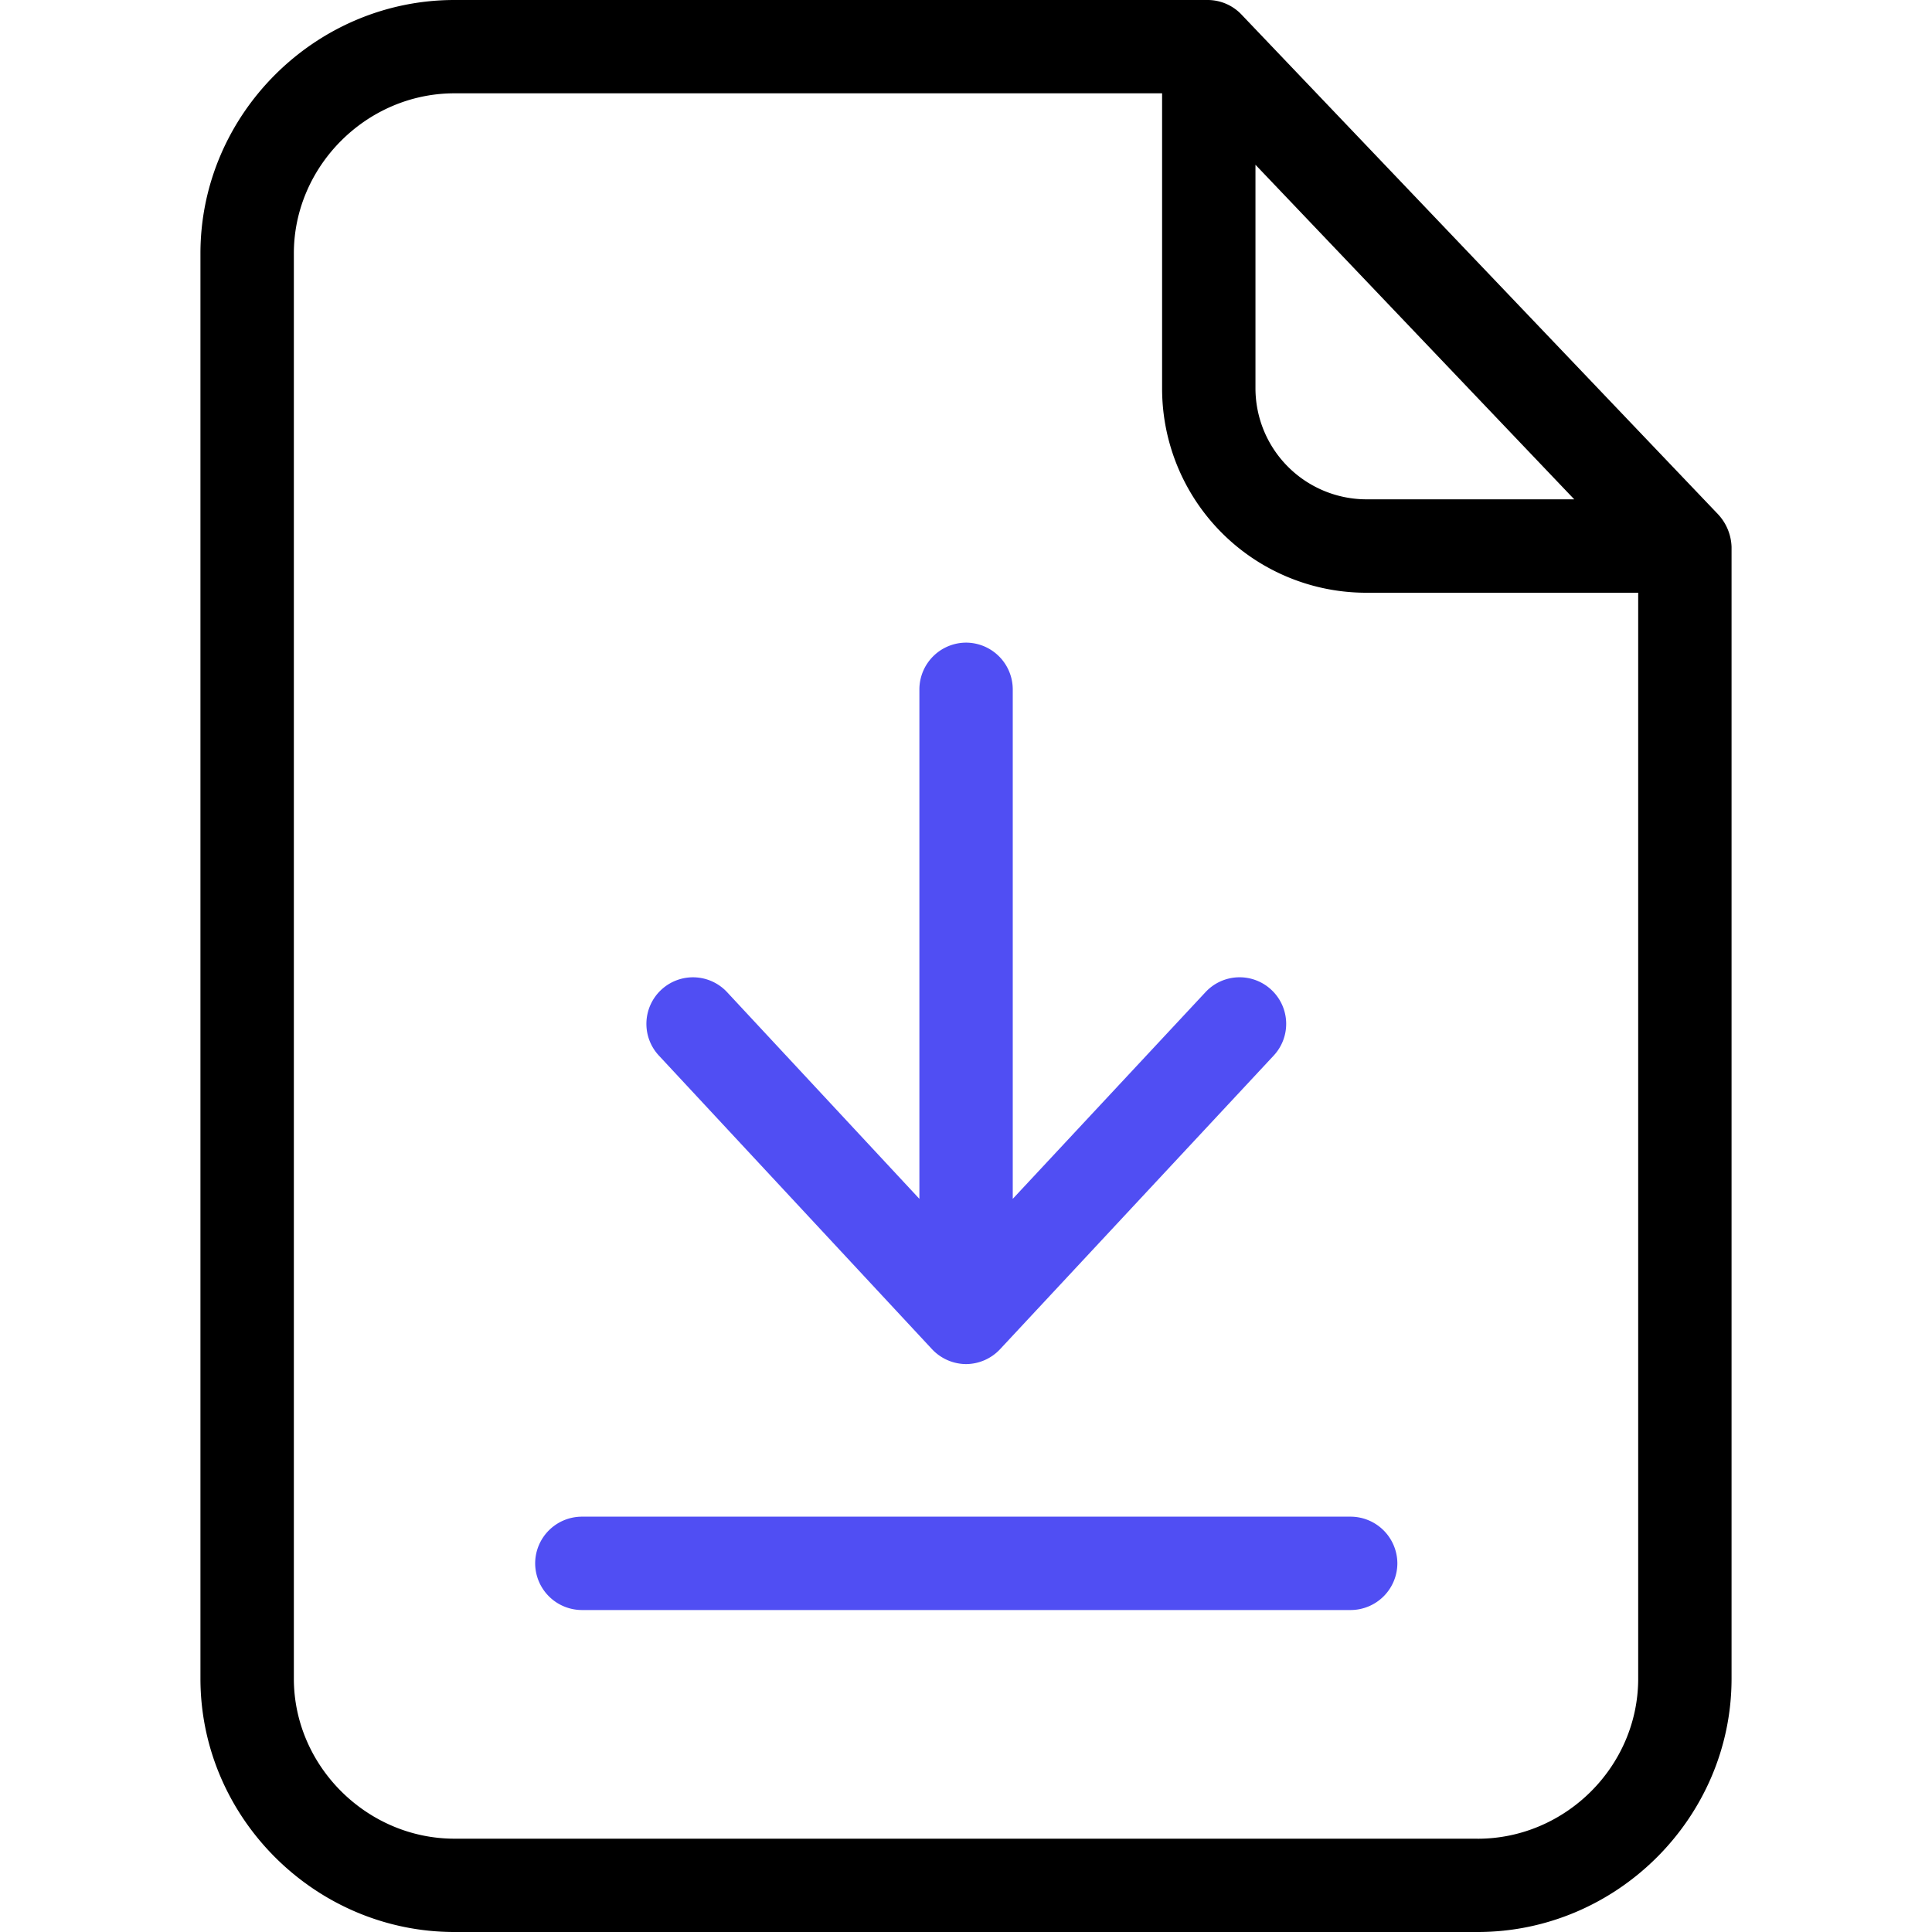 <?xml version="1.0" encoding="UTF-8"?>
<svg xmlns="http://www.w3.org/2000/svg" width="40" height="40" viewBox="0 0 40 40" fill="none">
  <path d="M25.712.31a.968.968 0 00-.695-.31H9.408C6.528 0 4.15 2.367 4.15 5.246v29.508C4.15 37.633 6.528 40 9.408 40h21.185c2.88 0 5.257-2.367 5.257-5.246v-23.43a1.04 1.04 0 00-.28-.677L25.712.31zm.28 3.1l6.601 6.928h-4.29a2.301 2.301 0 01-2.31-2.3V3.412zm4.6 34.658H9.409c-1.807 0-3.325-1.498-3.325-3.314V5.246c0-1.806 1.508-3.314 3.325-3.314H24.06V8.04a4.227 4.227 0 004.242 4.232h5.615v22.483c0 1.816-1.507 3.314-3.324 3.314z" fill="#000"></path>
  <path d="M27.954 31.401H12.046a.969.969 0 00-.966.967.97.97 0 00.966.966h15.918a.97.97 0 00.967-.966.971.971 0 00-.977-.967zm-8.658-3.468a.974.974 0 00.705.309.972.972 0 00.706-.31l5.663-6.077a.963.963 0 00-.048-1.362.963.963 0 00-1.363.048l-3.991 4.28v-10.55a.97.97 0 00-.967-.966.97.97 0 00-.966.966v10.55l-3.982-4.28a.964.964 0 00-1.363-.048.963.963 0 00-.048 1.362l5.654 6.078z" fill="#504EF3"></path>
</svg>
